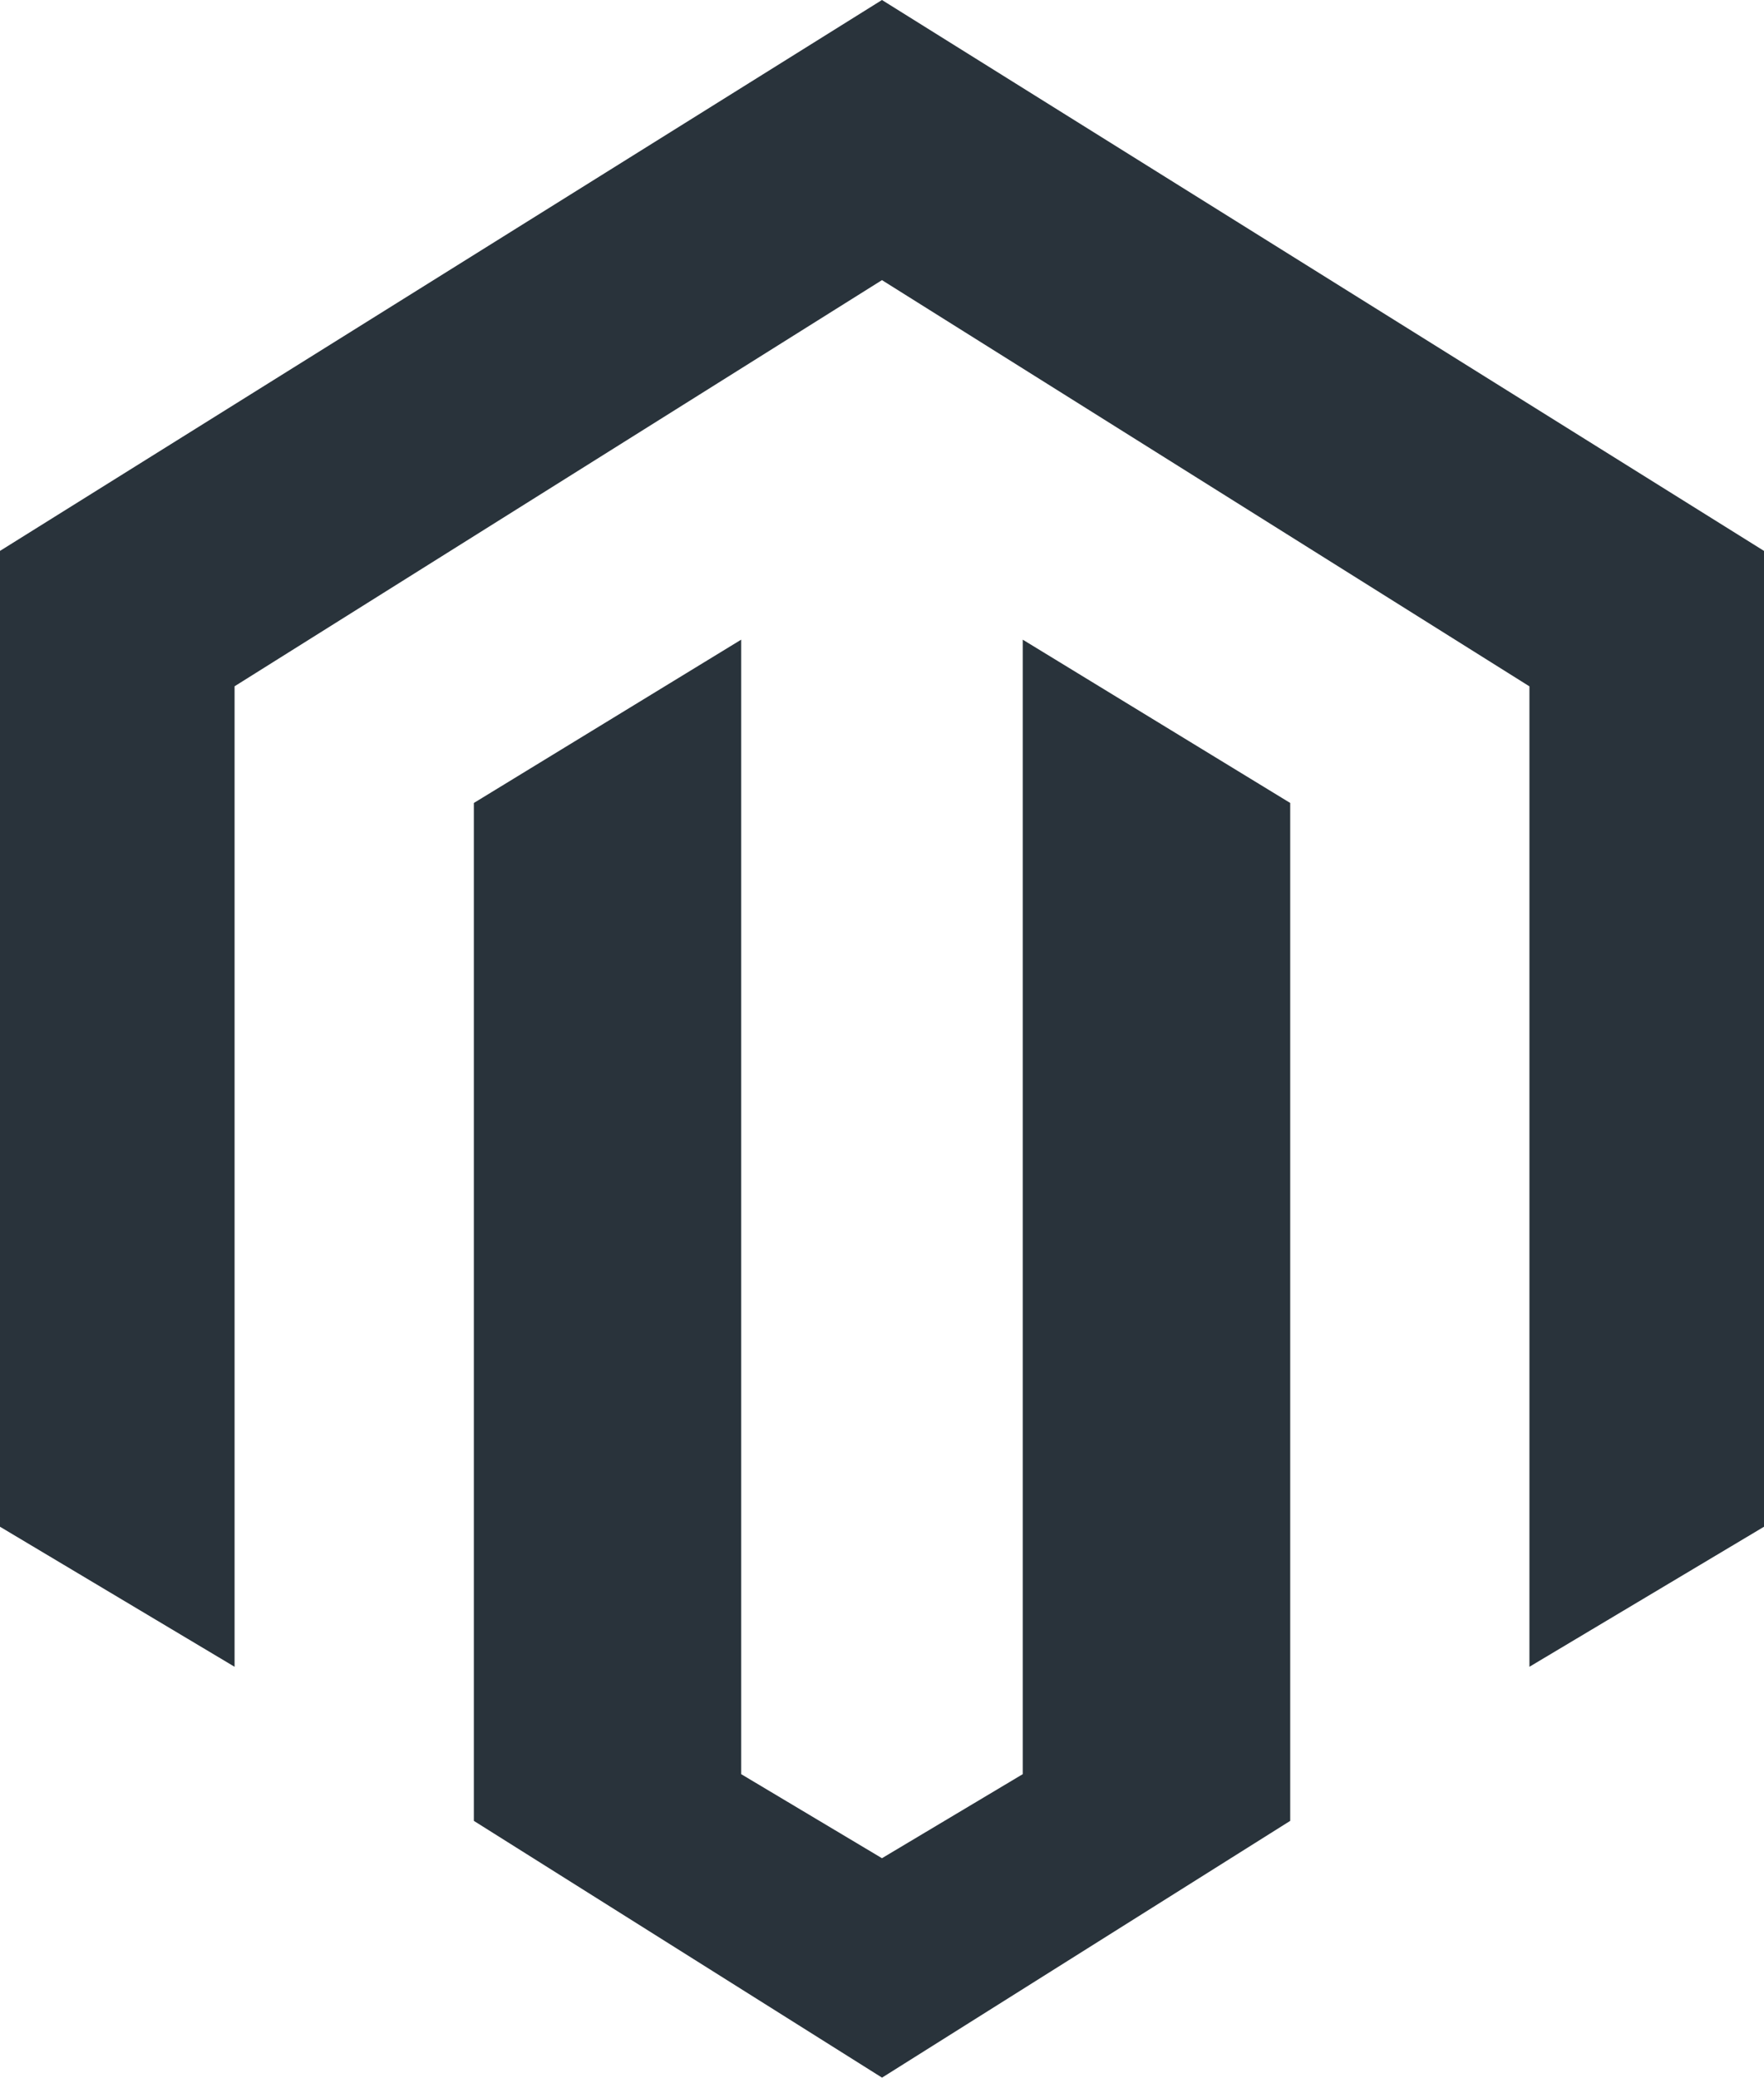 <svg xmlns="http://www.w3.org/2000/svg" width="26.215" height="30.877" viewBox="0 0 26.215 30.877">
  <defs>
    <style>
      .cls-1 {
        isolation: isolate;
      }

      .cls-2 {
        fill: #29333b;
        fill-rule: evenodd;
      }
    </style>
  </defs>
  <title>magento</title>
  <g id="MAGENTO" class="cls-1">
    <g id="MAGENTO-2" data-name="MAGENTO">
      <path class="cls-2" d="M13.107-.001-0,8.186V22.688l3.486,2.081V10.198L13.107,4.162l9.622,6.037V24.769l3.486-2.081V8.186ZM15.199,26.365l-2.092,1.249-2.092-1.249v-16.86L7.042,11.932V27.059l6.066,3.816,6.066-3.816V11.932L15.199,9.505Z" transform="translate(0 0.001)"/>
    </g>
  </g>
</svg>
